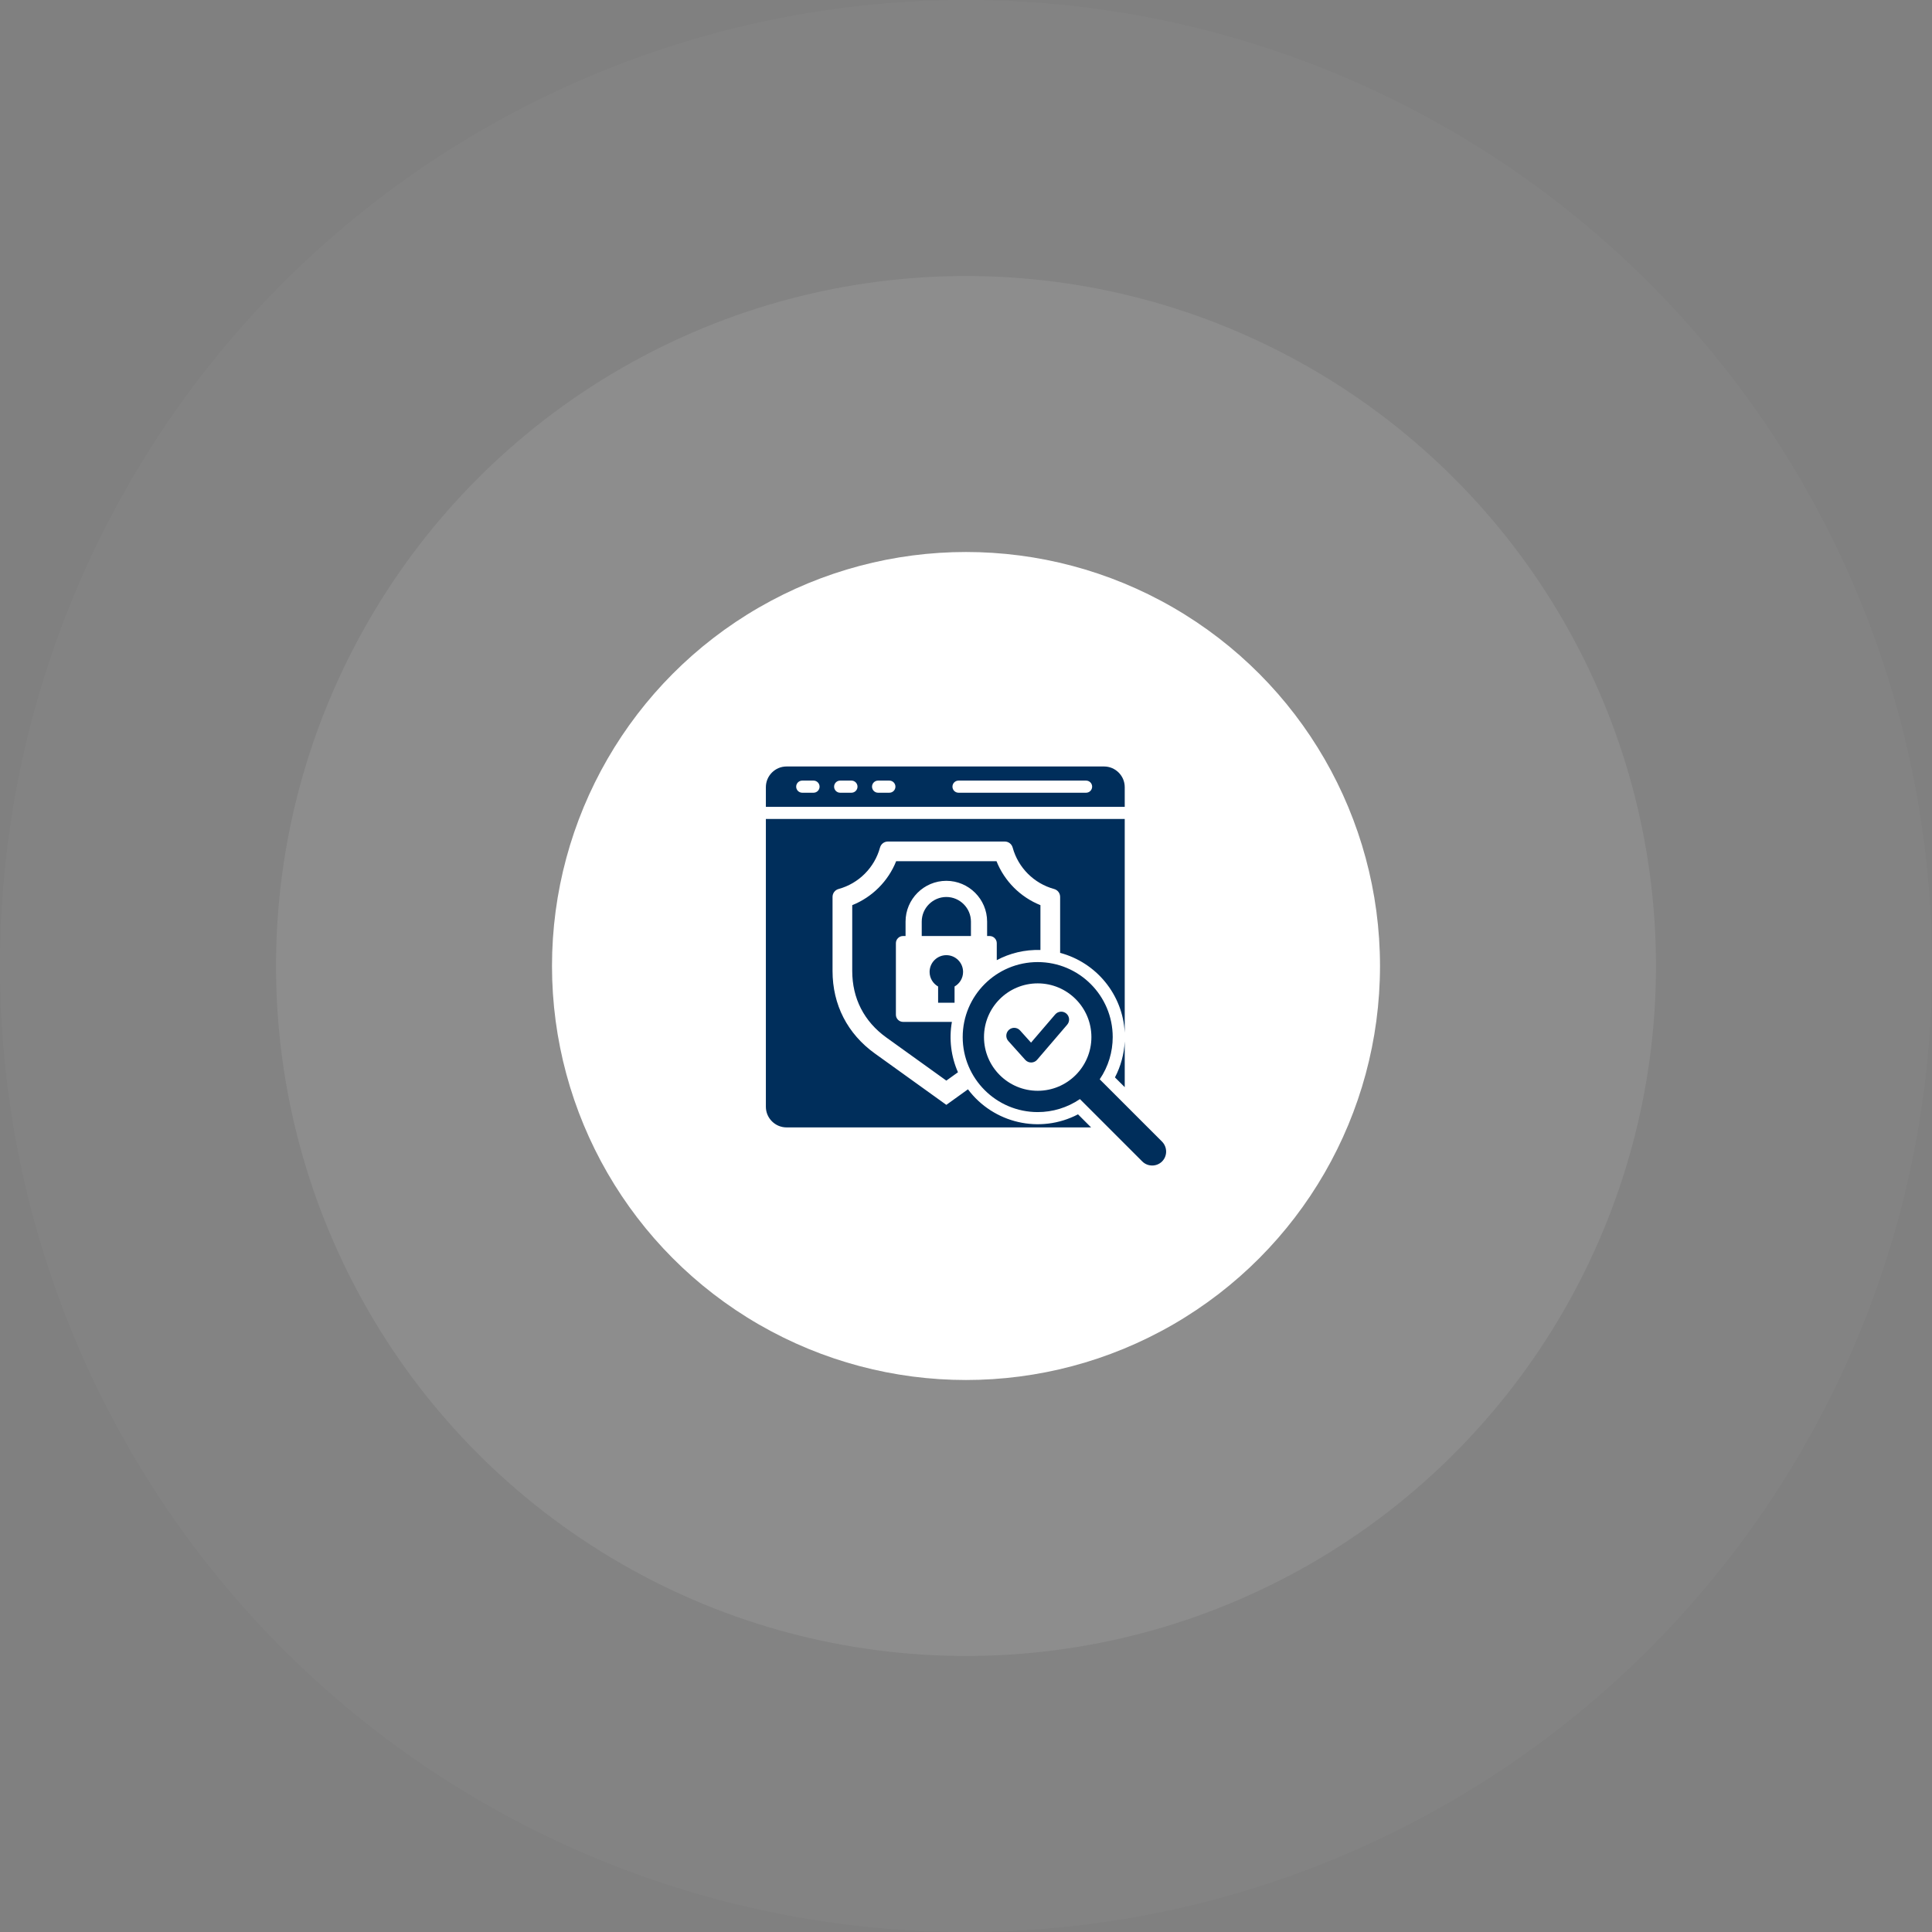 <svg width="140" height="140" viewBox="0 0 140 140" fill="none" xmlns="http://www.w3.org/2000/svg">
<rect x="0" y="0" width="140" height="140" fill="#808080" stroke="none"/>
<circle opacity="0.03" cx="70" cy="70" r="70" fill="white"/>
<circle opacity="0.08" cx="70" cy="70" r="50" fill="white"/>
<circle cx="70" cy="70" r="30" fill="white"/>
<g clip-path="url(#clip0_84_28769)">
<path fill-rule="evenodd" clip-rule="evenodd" d="M81.502 59.346V74.833C81.364 72.049 79.422 69.74 76.821 69.049V64.996C76.821 64.722 76.644 64.491 76.381 64.419C74.926 64.021 73.78 62.875 73.382 61.42C73.31 61.157 73.079 60.98 72.805 60.98H64.345C64.071 60.98 63.84 61.157 63.768 61.42C63.37 62.875 62.224 64.021 60.769 64.419C60.506 64.491 60.329 64.722 60.329 64.996V70.358C60.329 72.806 61.409 74.912 63.396 76.34L68.575 80.062L70.142 78.936C71.987 81.395 75.357 82.19 78.117 80.749L79.064 81.696H56.995C56.172 81.696 55.498 81.022 55.498 80.199V59.346H81.502ZM73.067 75.436L74.296 76.804C74.535 77.07 74.957 77.052 75.174 76.771L77.333 74.252C77.539 74.012 77.511 73.651 77.271 73.446C77.031 73.241 76.67 73.269 76.464 73.509L74.712 75.553L73.918 74.67C73.707 74.435 73.345 74.416 73.11 74.627C72.875 74.839 72.856 75.201 73.067 75.436ZM82.774 84.163C83.168 84.556 83.815 84.557 84.208 84.163C84.594 83.778 84.602 83.144 84.218 82.739L79.689 78.21C80.317 77.29 80.631 76.22 80.631 75.151C80.631 72.149 78.197 69.716 75.196 69.716C72.194 69.716 69.761 72.149 69.761 75.151C69.761 78.152 72.194 80.586 75.196 80.586C76.265 80.586 77.335 80.272 78.255 79.644L82.774 84.163ZM75.196 71.259C73.047 71.259 71.304 73.002 71.304 75.151C71.304 77.3 73.047 79.042 75.196 79.042C77.345 79.042 79.087 77.3 79.087 75.151C79.087 73.002 77.345 71.259 75.196 71.259ZM56.995 55.542H80.004C80.828 55.542 81.502 56.216 81.502 57.039V58.467H55.498V57.039C55.498 56.216 56.172 55.542 56.995 55.542ZM64.447 56.565H63.629C63.386 56.565 63.19 56.762 63.19 57.005C63.19 57.247 63.386 57.444 63.629 57.444H64.447C64.689 57.444 64.886 57.247 64.886 57.005C64.886 56.762 64.689 56.565 64.447 56.565ZM61.699 56.565H60.881C60.639 56.565 60.442 56.762 60.442 57.005C60.442 57.247 60.639 57.444 60.881 57.444H61.699C61.941 57.444 62.138 57.247 62.138 57.005C62.138 56.762 61.941 56.565 61.699 56.565ZM58.951 56.565H58.133C57.891 56.565 57.694 56.762 57.694 57.005C57.694 57.247 57.891 57.444 58.133 57.444H58.951C59.193 57.444 59.39 57.247 59.39 57.005C59.39 56.762 59.193 56.565 58.951 56.565ZM78.701 56.565H69.459C69.216 56.565 69.019 56.762 69.019 57.005C69.019 57.247 69.216 57.444 69.459 57.444H78.701C78.944 57.444 79.141 57.247 79.141 57.005C79.141 56.762 78.944 56.565 78.701 56.565ZM81.502 75.467C81.456 76.378 81.215 77.267 80.794 78.072L81.502 78.779V75.467ZM75.394 65.591C73.945 65.011 72.79 63.856 72.211 62.407H64.939C64.36 63.856 63.205 65.011 61.756 65.591V70.358C61.756 72.346 62.614 74.022 64.229 75.182L68.575 78.305L69.418 77.7C68.918 76.567 68.759 75.295 68.978 74.05H65.44C65.154 74.05 64.92 73.816 64.92 73.53V68.347C64.92 68.061 65.154 67.827 65.44 67.827H65.62V66.783C65.62 65.156 66.948 63.828 68.575 63.828C70.201 63.828 71.53 65.156 71.53 66.783V67.827H71.71C71.996 67.827 72.23 68.061 72.23 68.347V69.576C73.177 69.071 74.256 68.805 75.394 68.84V65.591H75.394ZM66.792 67.827H70.358V66.783C70.358 65.803 69.555 64.999 68.575 64.999C67.595 64.999 66.792 65.803 66.792 66.783L66.792 67.827ZM68.575 69.215C67.905 69.215 67.362 69.758 67.362 70.428C67.362 70.882 67.611 71.277 67.979 71.485V72.662H69.171V71.485C69.54 71.277 69.788 70.882 69.788 70.428C69.788 69.758 69.245 69.215 68.575 69.215Z" fill="#002E5B"/>
</g>
<defs>
<clipPath id="clip0_84_28769">
<rect width="30" height="30" fill="white" transform="translate(55 55)"/>
</clipPath>
</defs>
</svg>
